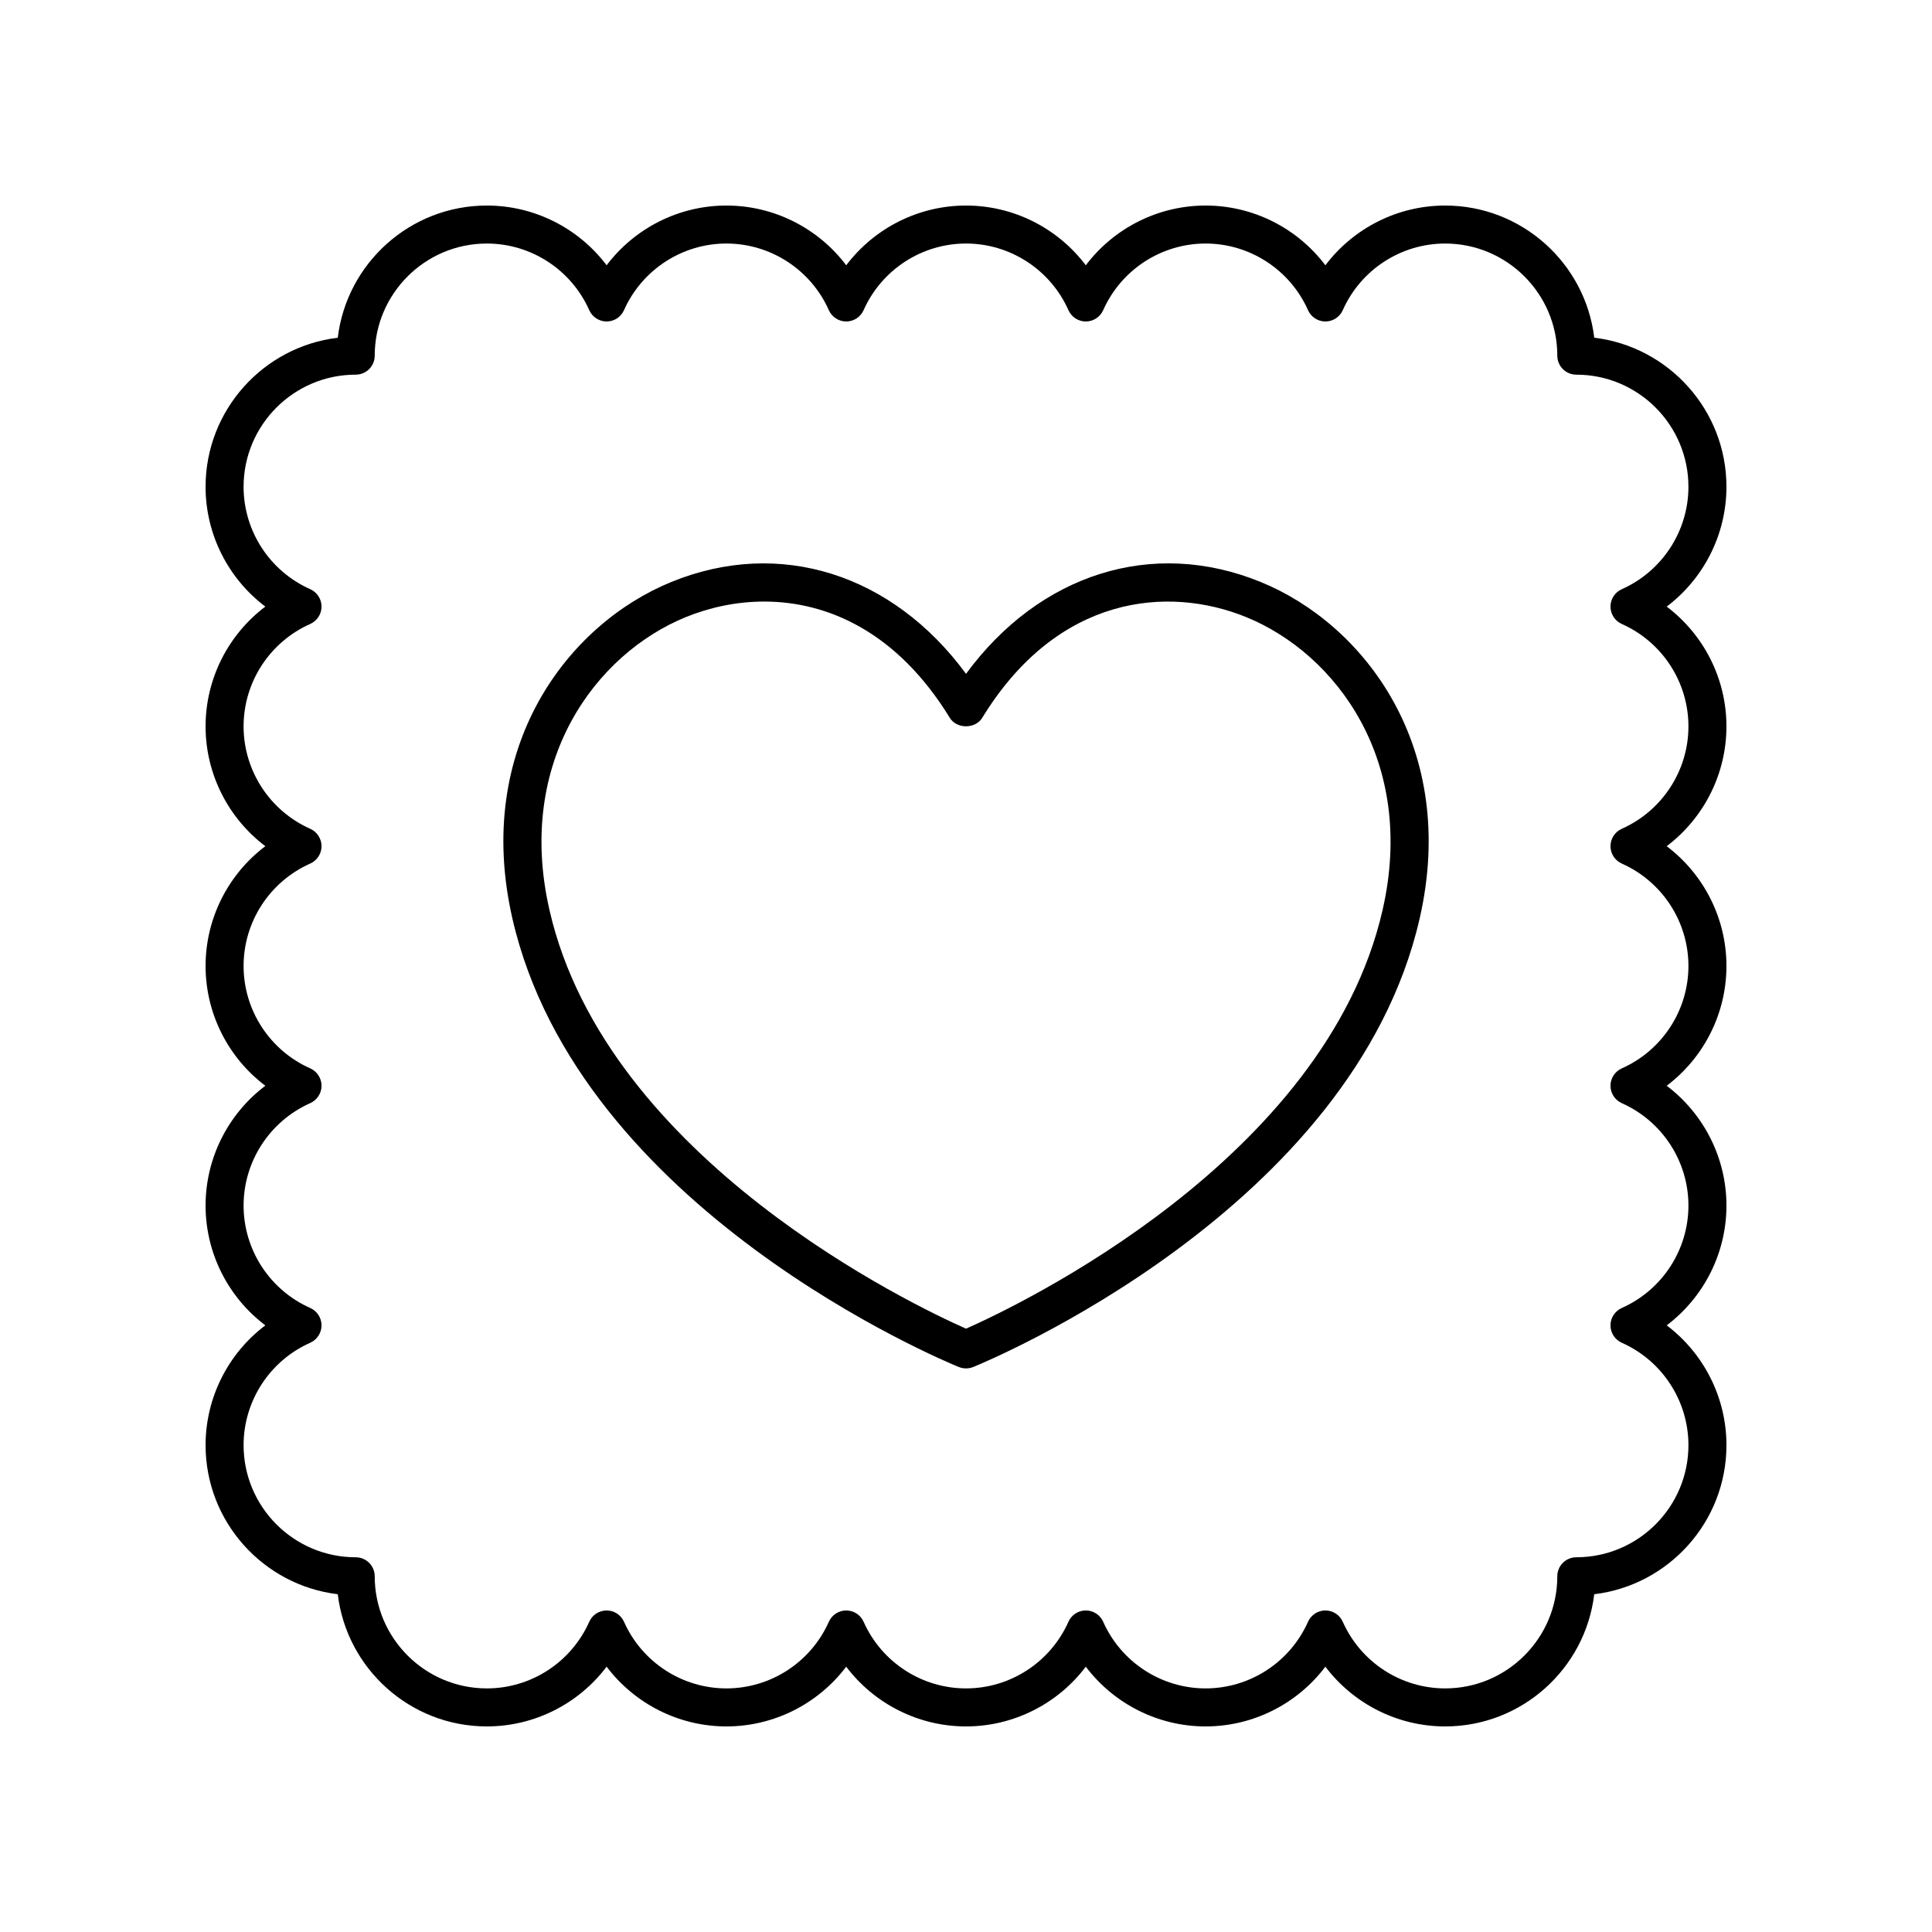 <?xml version="1.0" encoding="UTF-8"?>
<!-- Uploaded to: ICON Repo, www.svgrepo.com, Generator: ICON Repo Mixer Tools -->
<svg fill="#000000" width="800px" height="800px" version="1.1" viewBox="144 144 512 512" xmlns="http://www.w3.org/2000/svg">
 <g>
  <path d="m198.48 526.98c0 20.328 15.328 37.145 35.031 39.508 2.359 19.703 19.176 35.031 39.508 35.031 12.625 0 24.328-6.008 31.742-15.832 7.422 9.824 19.125 15.832 31.746 15.832 12.625 0 24.328-6.008 31.746-15.832 7.422 9.824 19.125 15.832 31.75 15.832s24.328-6.008 31.746-15.832c7.418 9.824 19.121 15.832 31.746 15.832s24.328-6.008 31.746-15.832c7.418 9.824 19.117 15.832 31.742 15.832 20.332 0 37.148-15.324 39.508-35.031 19.707-2.363 35.035-19.18 35.035-39.508 0-12.625-6.008-24.324-15.836-31.75 9.828-7.414 15.836-19.117 15.836-31.742s-6.008-24.324-15.836-31.75c9.828-7.414 15.836-19.117 15.836-31.742s-6.008-24.328-15.836-31.742c9.828-7.426 15.836-19.129 15.836-31.754s-6.008-24.328-15.836-31.742c9.828-7.426 15.836-19.125 15.836-31.75 0-20.328-15.328-37.145-35.031-39.508-2.363-19.703-19.18-35.027-39.512-35.027-12.625 0-24.328 6.008-31.742 15.832-7.422-9.828-19.121-15.832-31.746-15.832s-24.328 6.008-31.746 15.832c-7.422-9.828-19.121-15.832-31.746-15.832s-24.328 6.008-31.746 15.832c-7.422-9.828-19.125-15.832-31.75-15.832s-24.328 6.008-31.746 15.832c-7.414-9.828-19.117-15.832-31.742-15.832-20.332 0-37.148 15.324-39.508 35.031-19.703 2.359-35.031 19.176-35.031 39.504 0 12.625 6.008 24.324 15.836 31.75-9.832 7.414-15.836 19.121-15.836 31.742 0 12.625 6.008 24.324 15.836 31.75-9.832 7.414-15.836 19.121-15.836 31.746s6.008 24.328 15.836 31.742c-9.832 7.426-15.836 19.125-15.836 31.75s6.008 24.328 15.836 31.742c-9.832 7.426-15.836 19.125-15.836 31.75zm27.738-36.355c-10.73-4.766-17.664-15.418-17.664-27.137 0-11.715 6.934-22.371 17.664-27.145 1.82-0.812 2.992-2.617 2.992-4.606 0-1.992-1.172-3.793-2.992-4.606-10.73-4.766-17.664-15.418-17.664-27.137s6.934-22.371 17.664-27.141c1.816-0.812 2.992-2.613 2.992-4.606 0-1.988-1.172-3.793-2.992-4.606-10.73-4.769-17.664-15.43-17.664-27.145 0-11.719 6.934-22.371 17.664-27.141 1.816-0.812 2.992-2.613 2.992-4.606 0-1.988-1.172-3.793-2.992-4.606-10.73-4.769-17.664-15.426-17.664-27.141 0-16.383 13.328-29.711 29.711-29.711 2.781 0 5.039-2.254 5.039-5.039 0-16.383 13.332-29.711 29.715-29.711 11.719 0 22.371 6.934 27.141 17.664 0.809 1.82 2.613 2.992 4.602 2.992 1.988 0 3.793-1.172 4.602-2.992 4.773-10.73 15.43-17.664 27.145-17.664 11.719 0 22.371 6.934 27.145 17.664 0.809 1.82 2.613 2.992 4.602 2.992s3.793-1.172 4.602-2.992c4.777-10.73 15.43-17.664 27.148-17.664s22.371 6.934 27.145 17.664c0.809 1.82 2.613 2.992 4.602 2.992 1.988 0 3.793-1.172 4.602-2.992 4.773-10.73 15.426-17.664 27.145-17.664s22.371 6.934 27.145 17.664c0.809 1.82 2.613 2.992 4.602 2.992s3.797-1.172 4.602-2.992c4.769-10.73 15.426-17.664 27.141-17.664 16.383 0 29.715 13.328 29.715 29.711 0 2.785 2.254 5.039 5.039 5.039 16.383 0 29.711 13.328 29.711 29.711 0 11.715-6.934 22.371-17.664 27.145-1.82 0.812-2.992 2.617-2.992 4.606 0 1.992 1.172 3.793 2.992 4.606 10.73 4.766 17.664 15.418 17.664 27.137 0 11.715-6.934 22.371-17.664 27.145-1.82 0.812-2.992 2.617-2.992 4.606 0 1.992 1.172 3.793 2.992 4.606 10.73 4.769 17.664 15.418 17.664 27.141 0 11.719-6.934 22.371-17.664 27.141-1.816 0.812-2.992 2.613-2.992 4.606 0 1.988 1.172 3.793 2.992 4.606 10.73 4.769 17.664 15.426 17.664 27.141 0 11.719-6.934 22.371-17.664 27.141-1.816 0.812-2.992 2.613-2.992 4.606 0 1.988 1.172 3.793 2.992 4.606 10.73 4.769 17.664 15.426 17.664 27.141 0 16.383-13.328 29.711-29.711 29.711-2.781 0-5.039 2.254-5.039 5.039 0 16.383-13.328 29.711-29.715 29.711-11.719 0-22.371-6.934-27.141-17.664-0.809-1.82-2.613-2.992-4.602-2.992s-3.793 1.172-4.602 2.992c-4.773 10.734-15.43 17.664-27.145 17.664-11.719 0-22.371-6.934-27.145-17.664-0.809-1.82-2.613-2.992-4.602-2.992-1.988 0-3.793 1.172-4.602 2.992-4.773 10.734-15.43 17.664-27.145 17.664-11.719 0-22.371-6.934-27.145-17.664-0.809-1.82-2.613-2.992-4.602-2.992-1.988 0-3.793 1.172-4.602 2.992-4.773 10.734-15.43 17.664-27.148 17.664s-22.371-6.934-27.145-17.664c-0.809-1.82-2.613-2.992-4.602-2.992-1.988 0-3.797 1.172-4.602 2.992-4.769 10.734-15.426 17.664-27.141 17.664-16.383 0-29.715-13.328-29.715-29.711 0-2.785-2.254-5.039-5.039-5.039-16.383 0-29.711-13.328-29.711-29.711 0-11.715 6.934-22.371 17.664-27.145 1.82-0.812 2.992-2.617 2.992-4.606 0-1.992-1.172-3.793-2.992-4.606z"/>
  <path d="m398.1 506.27c0.613 0.246 1.258 0.371 1.902 0.371s1.289-0.121 1.898-0.367c4.102-1.672 100.67-41.758 118.32-118.85 10.355-45.258-14.59-77.969-42.152-89.203-28.688-11.707-58.605-2.121-78.062 24.348-19.465-26.469-49.391-36.039-78.07-24.355-27.559 11.238-52.5 43.949-42.145 89.203 17.633 77.098 114.21 117.18 118.31 118.86zm-72.363-198.73c6.305-2.566 13.398-4.121 20.781-4.121 16.898 0 35.301 8.137 49.188 30.812 1.832 2.992 6.758 2.992 8.594 0 19.945-32.57 49.219-35.141 69.961-26.691 23.742 9.684 45.18 38.105 36.137 77.633-15.168 66.266-96.84 104.94-110.39 110.94-13.555-6.004-95.238-44.68-110.39-110.94-9.047-39.527 12.387-67.949 36.129-77.633z"/>
 </g>
</svg>